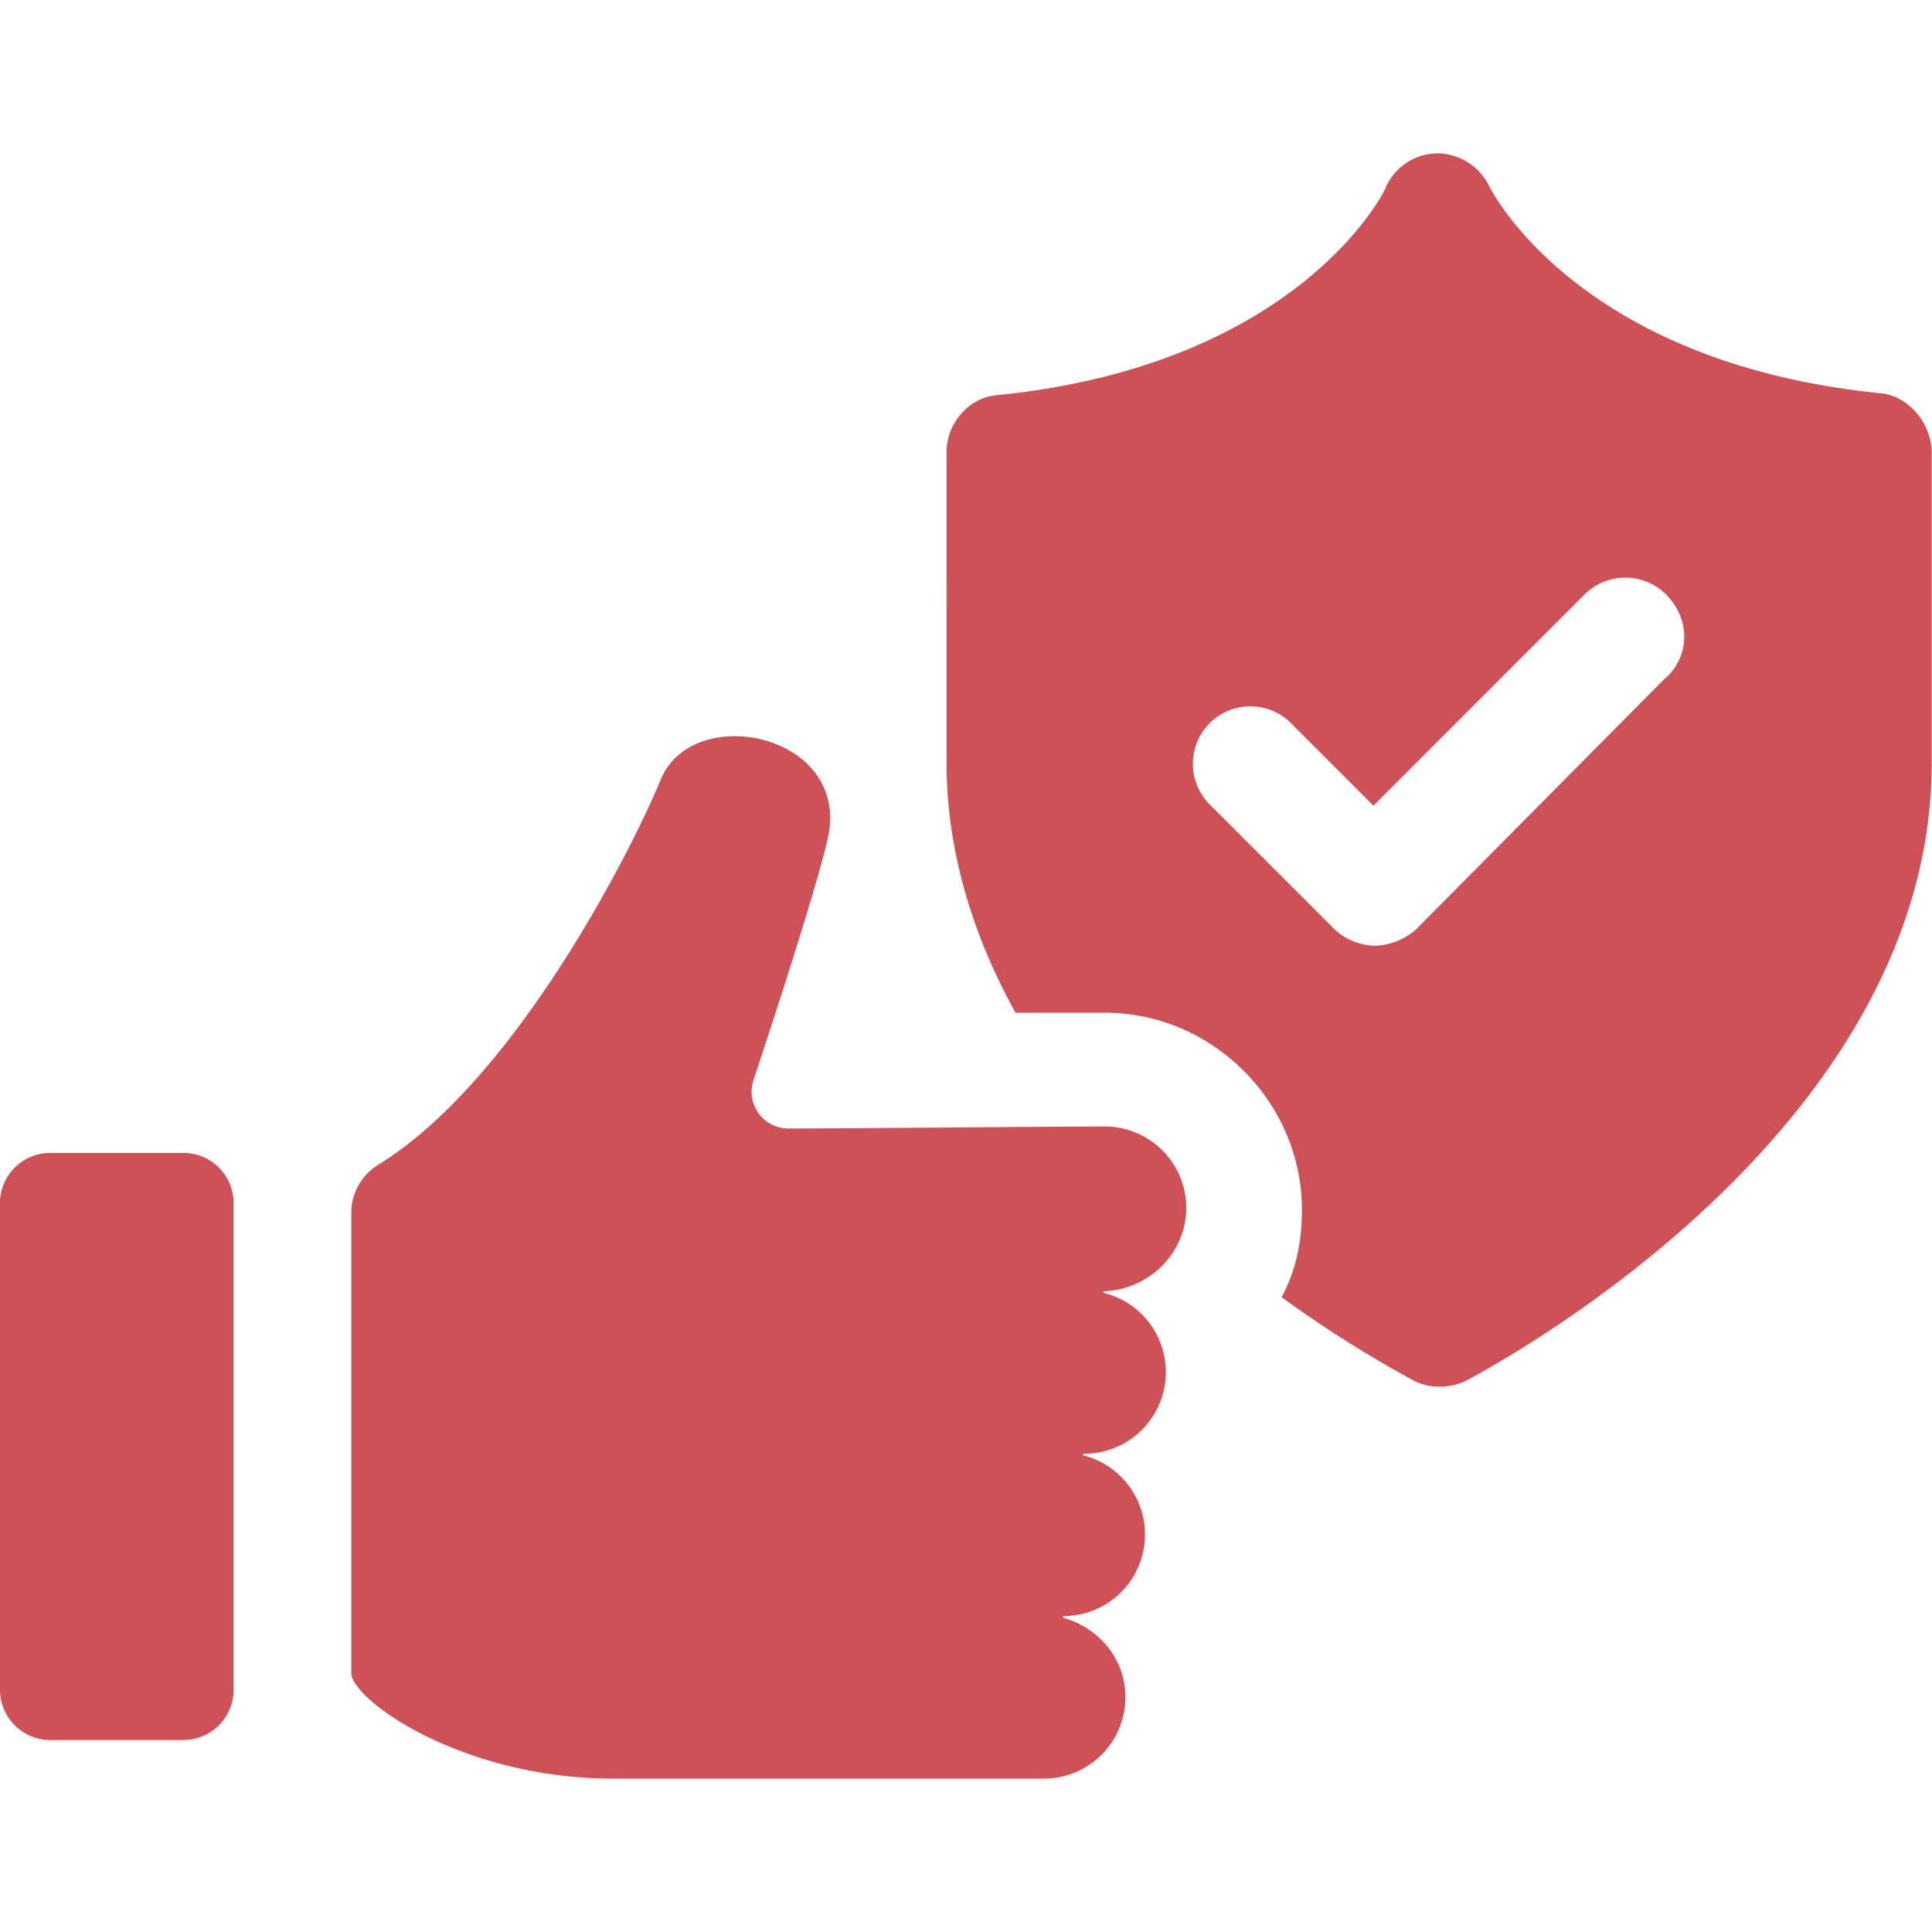 <svg xmlns="http://www.w3.org/2000/svg" width="38" height="38" xmlns:xlink="http://www.w3.org/1999/xlink" viewBox="0 0 532.56 448">
<defs><style>.cls-1{fill:none;}.cls-2{clip-path:url(#clip-path); }.cls-2 path { fill:#cd5156; }</style>

<clipPath id="clip-path" transform="translate(0 0)"><rect class="cls-1" width="532.56" height="448"/></clipPath></defs>
<g id="Layer_2" data-name="Layer 2"><g id="Layer_1-2" data-name="Layer 1"><g class="cls-2"><path d="M518,66.08C435.68,57.68,411.6,11.2,410.48,9a16,16,0,0,0-14-9,15.73,15.73,0,0,0-14.56,9.52c0,.56-23.52,48.72-107,57.12-7.84.56-14,7.84-14,15.68V168c0,25.2,7.84,48.72,19,68.88h24.64c29.68,0,54.32,24.64,54.32,54.32,0,9-1.68,16.8-5.6,24.08a326.68,326.68,0,0,0,36.39,23,15.54,15.54,0,0,0,7.29,1.68,17.28,17.28,0,0,0,7.28-1.68c5-2.8,128.24-67.2,128.24-170.24V81.76C532,73.92,525.84,66.64,518,66.08Zm-58.8,78.4-68.88,69.44a17.78,17.78,0,0,1-11.2,4.48,16.65,16.65,0,0,1-11.2-4.48L333.2,179.2a15.84,15.84,0,0,1,22.39-22.4l23,23,58.23-58.24a15.89,15.89,0,0,1,22.4,0c6.73,6.72,6.73,16.8,0,23Z" transform="translate(0 0)"/><path d="M327,290.64a22.47,22.47,0,0,0-22.4-22.4c-12.32,0-74.48.56-87.36.56a10.17,10.17,0,0,1-9.52-13.44c6.72-20.16,18.48-56.56,20.72-67.76,5-28-38.08-36.4-46.48-14.56-8.4,20.16-40.32,82.88-77.84,105.84a15.52,15.52,0,0,0-7.28,12.88V418.88c0,7.28,30.24,29.12,72.24,29.12H287.84a22.46,22.46,0,0,0,22.39-22.4c0-10.64-7.28-19-16.8-21.84-.55,0-.55-.56,0-.56A22.49,22.49,0,0,0,299,359c-.56,0-.56-.56,0-.56a22.49,22.49,0,0,0,5.6-44.24c-.56,0-.56-.55,0-.55C317,313,327,303,327,290.64Z" transform="translate(0 0)"/><path d="M50.4,275.52H14a13.86,13.86,0,0,0-14,14V423.36a13.86,13.86,0,0,0,14,14H50.4a13.86,13.86,0,0,0,14-14V289.52a13.86,13.86,0,0,0-14-14" transform="translate(0 0)"/></g></g></g></svg>
